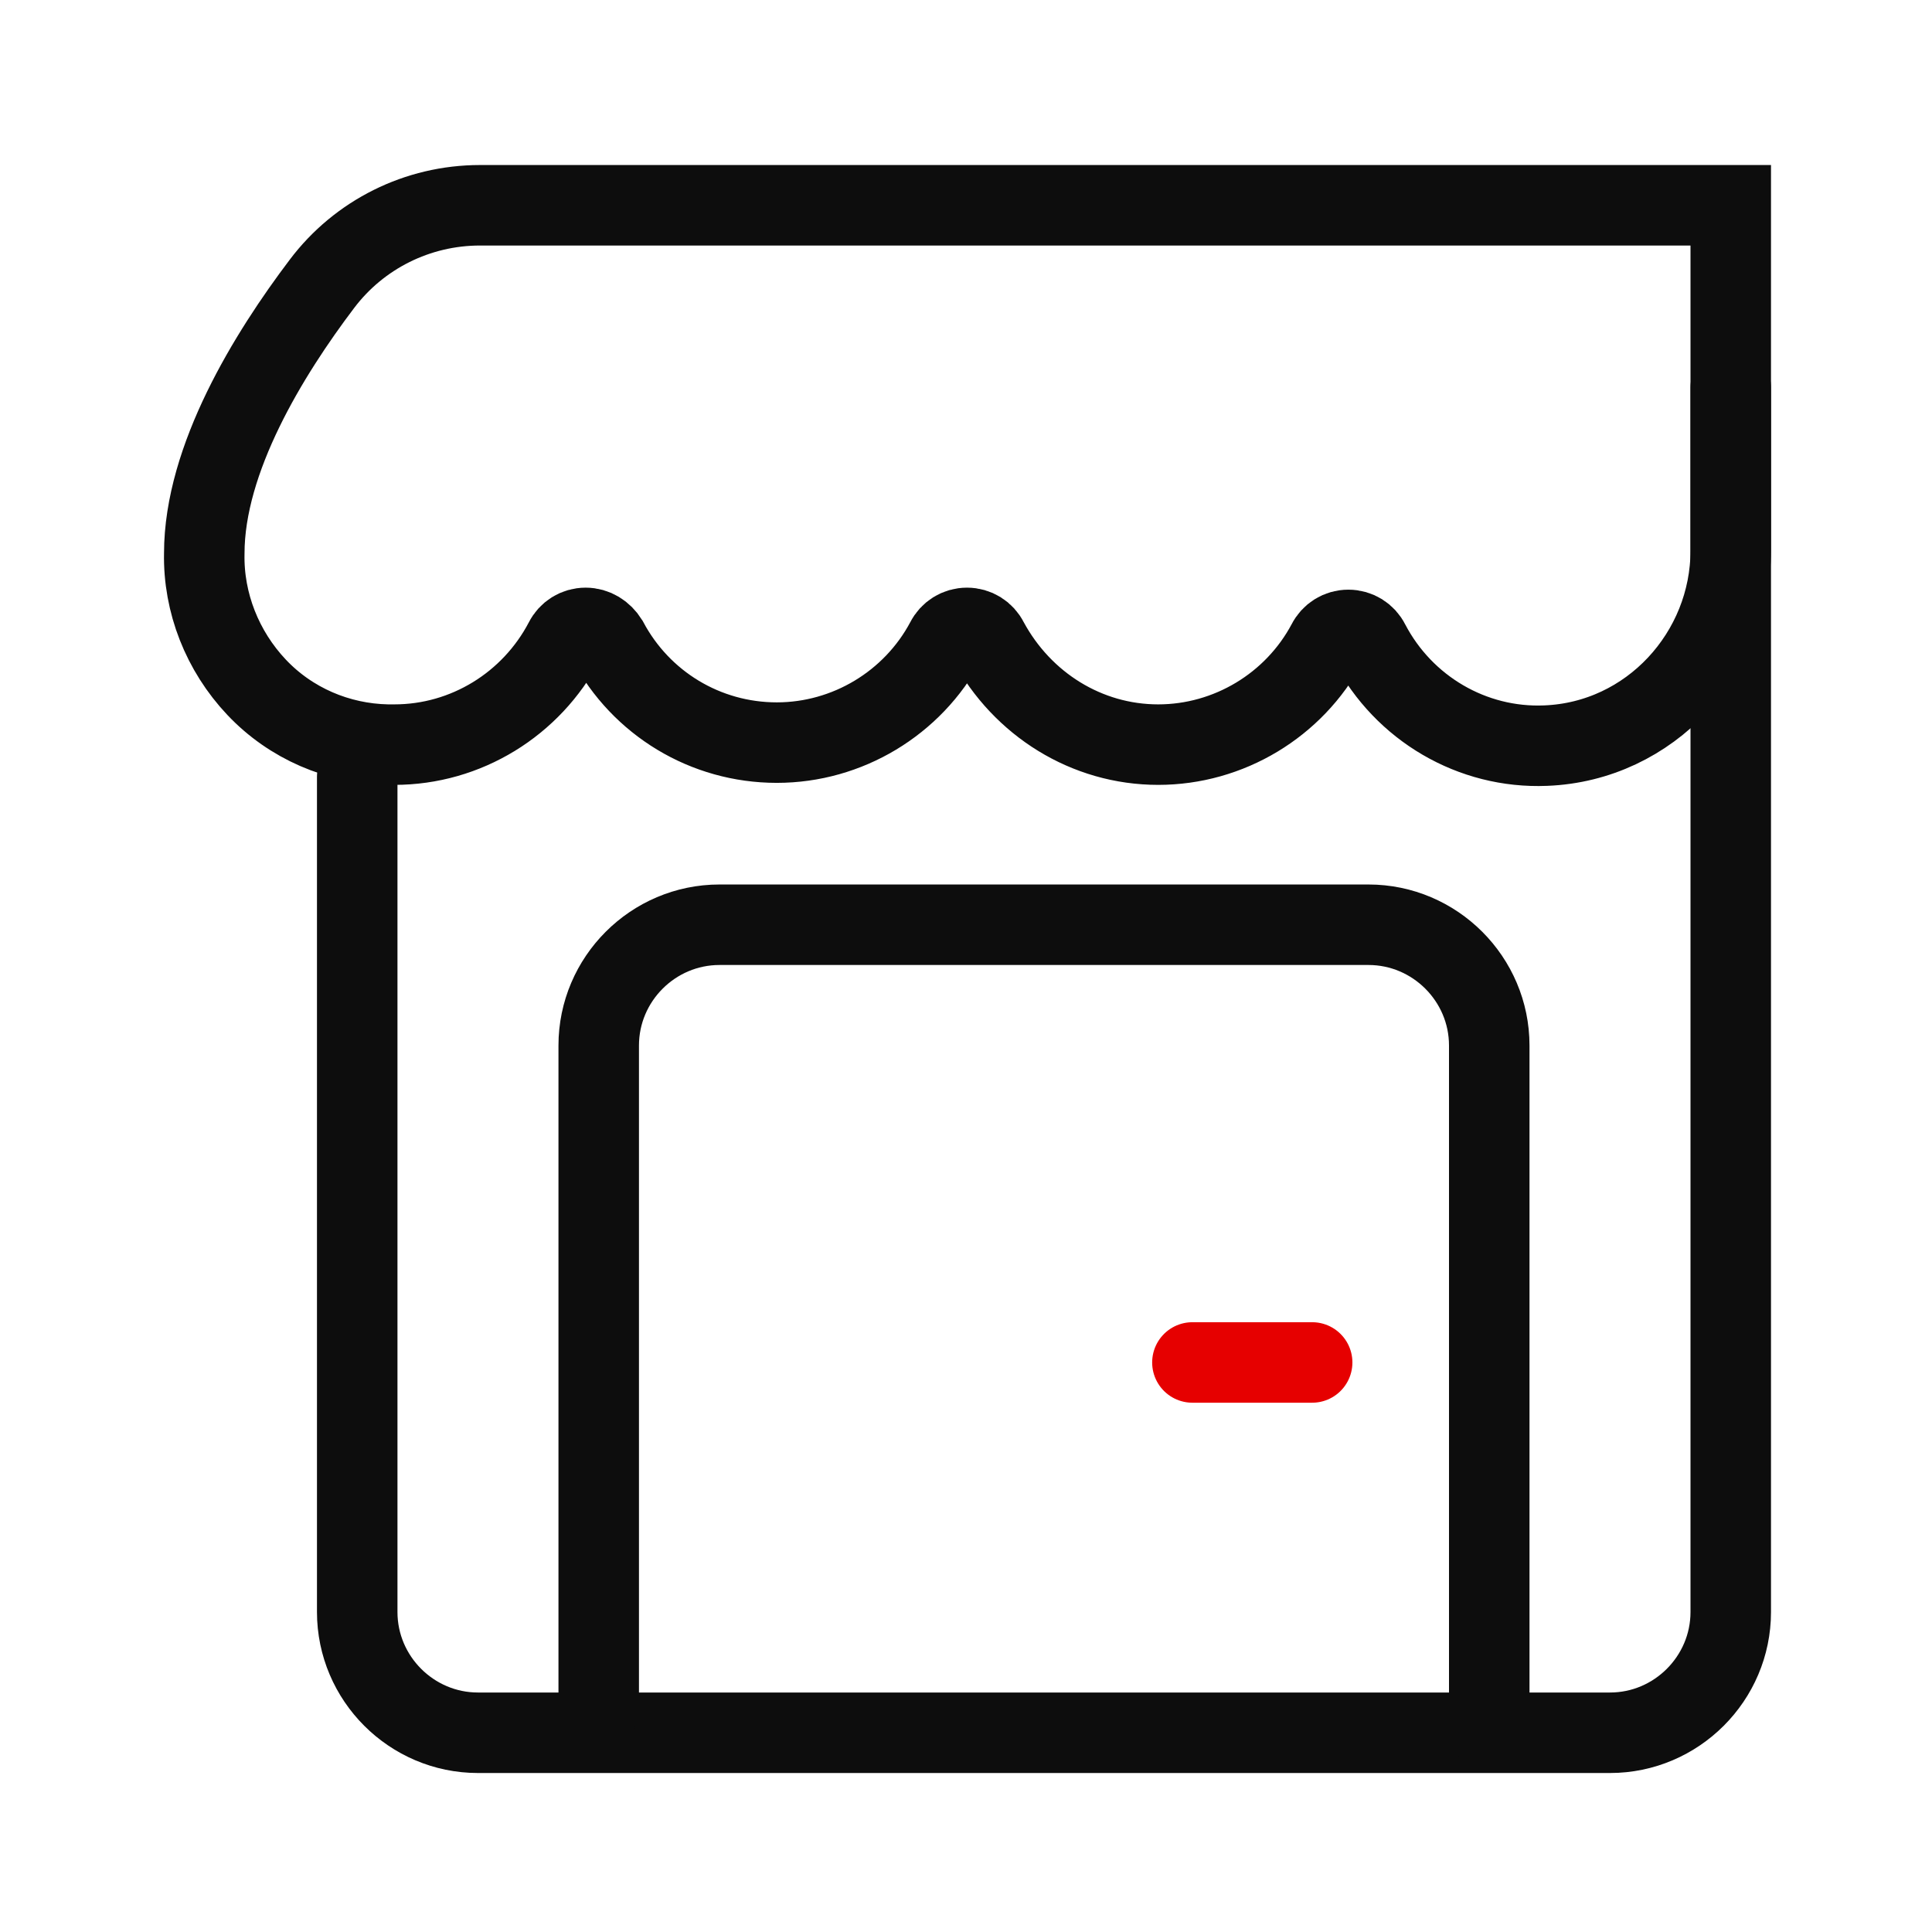 <?xml version="1.0" encoding="utf-8"?>
<!-- Generator: Adobe Illustrator 26.0.2, SVG Export Plug-In . SVG Version: 6.00 Build 0)  -->
<svg version="1.1" id="Ebene_1" xmlns="http://www.w3.org/2000/svg" xmlns:xlink="http://www.w3.org/1999/xlink" x="0px" y="0px"
	 viewBox="0 0 192 192" style="enable-background:new 0 0 192 192;" xml:space="preserve">
<style type="text/css">
	.st0{stroke:#0D0D0D}
	.st1{stroke:#E60000}
	.st2{stroke:#0D0D0D}
</style>
<path class="st0" d="M35.5,77.2v83c0,6.6,5.4,12,12,12H160c6.6,0,12-5.4,12-12V38.5" fill="none" stroke-width="8" stroke-linecap="round" stroke-linejoin="round" stroke-miterlimit="4"/>
<path class="st0" d="M59.5,169.9v-66c0-6.6,5.4-12,12-12H136c6.6,0,12,5.4,12,12v68" fill="none" stroke-width="8" stroke-linecap="round" stroke-linejoin="round" stroke-miterlimit="4"/>
<path class="st1" d="M118.5,135.4h11.9" fill="none" stroke-width="8" stroke-linecap="round" stroke-linejoin="round" stroke-miterlimit="4"/>
<path class="st2" d="M47.7,20.4c-6.2,0-12,2.9-15.7,7.8C26.7,35.2,20.3,45.6,20.3,55c-0.1,4.9,1.8,9.7,5.2,13.3s8.1,5.6,13,5.7h0.7
	c7.1,0,13.6-4,16.9-10.3c0.4-0.8,1.2-1.3,2.1-1.3s1.7,0.5,2.2,1.3c3.3,6.2,9.7,10.1,16.8,10.1c7,0,13.5-3.9,16.8-10.1
	c0.4-0.8,1.2-1.3,2.1-1.3s1.7,0.5,2.1,1.3C101.6,70,108,74,115.1,74c7,0,13.5-3.9,16.8-10.1c0.4-0.8,1.2-1.3,2.1-1.3
	c0.9,0,1.7,0.5,2.1,1.3c3.4,6.5,10.2,10.5,17.5,10.2C164,73.7,172,64.9,172,54.7V20.4H47.7z" fill="none" stroke-width="8" stroke-linecap="round" stroke-linejoin="miter" stroke-miterlimit="4"/>
</svg>
